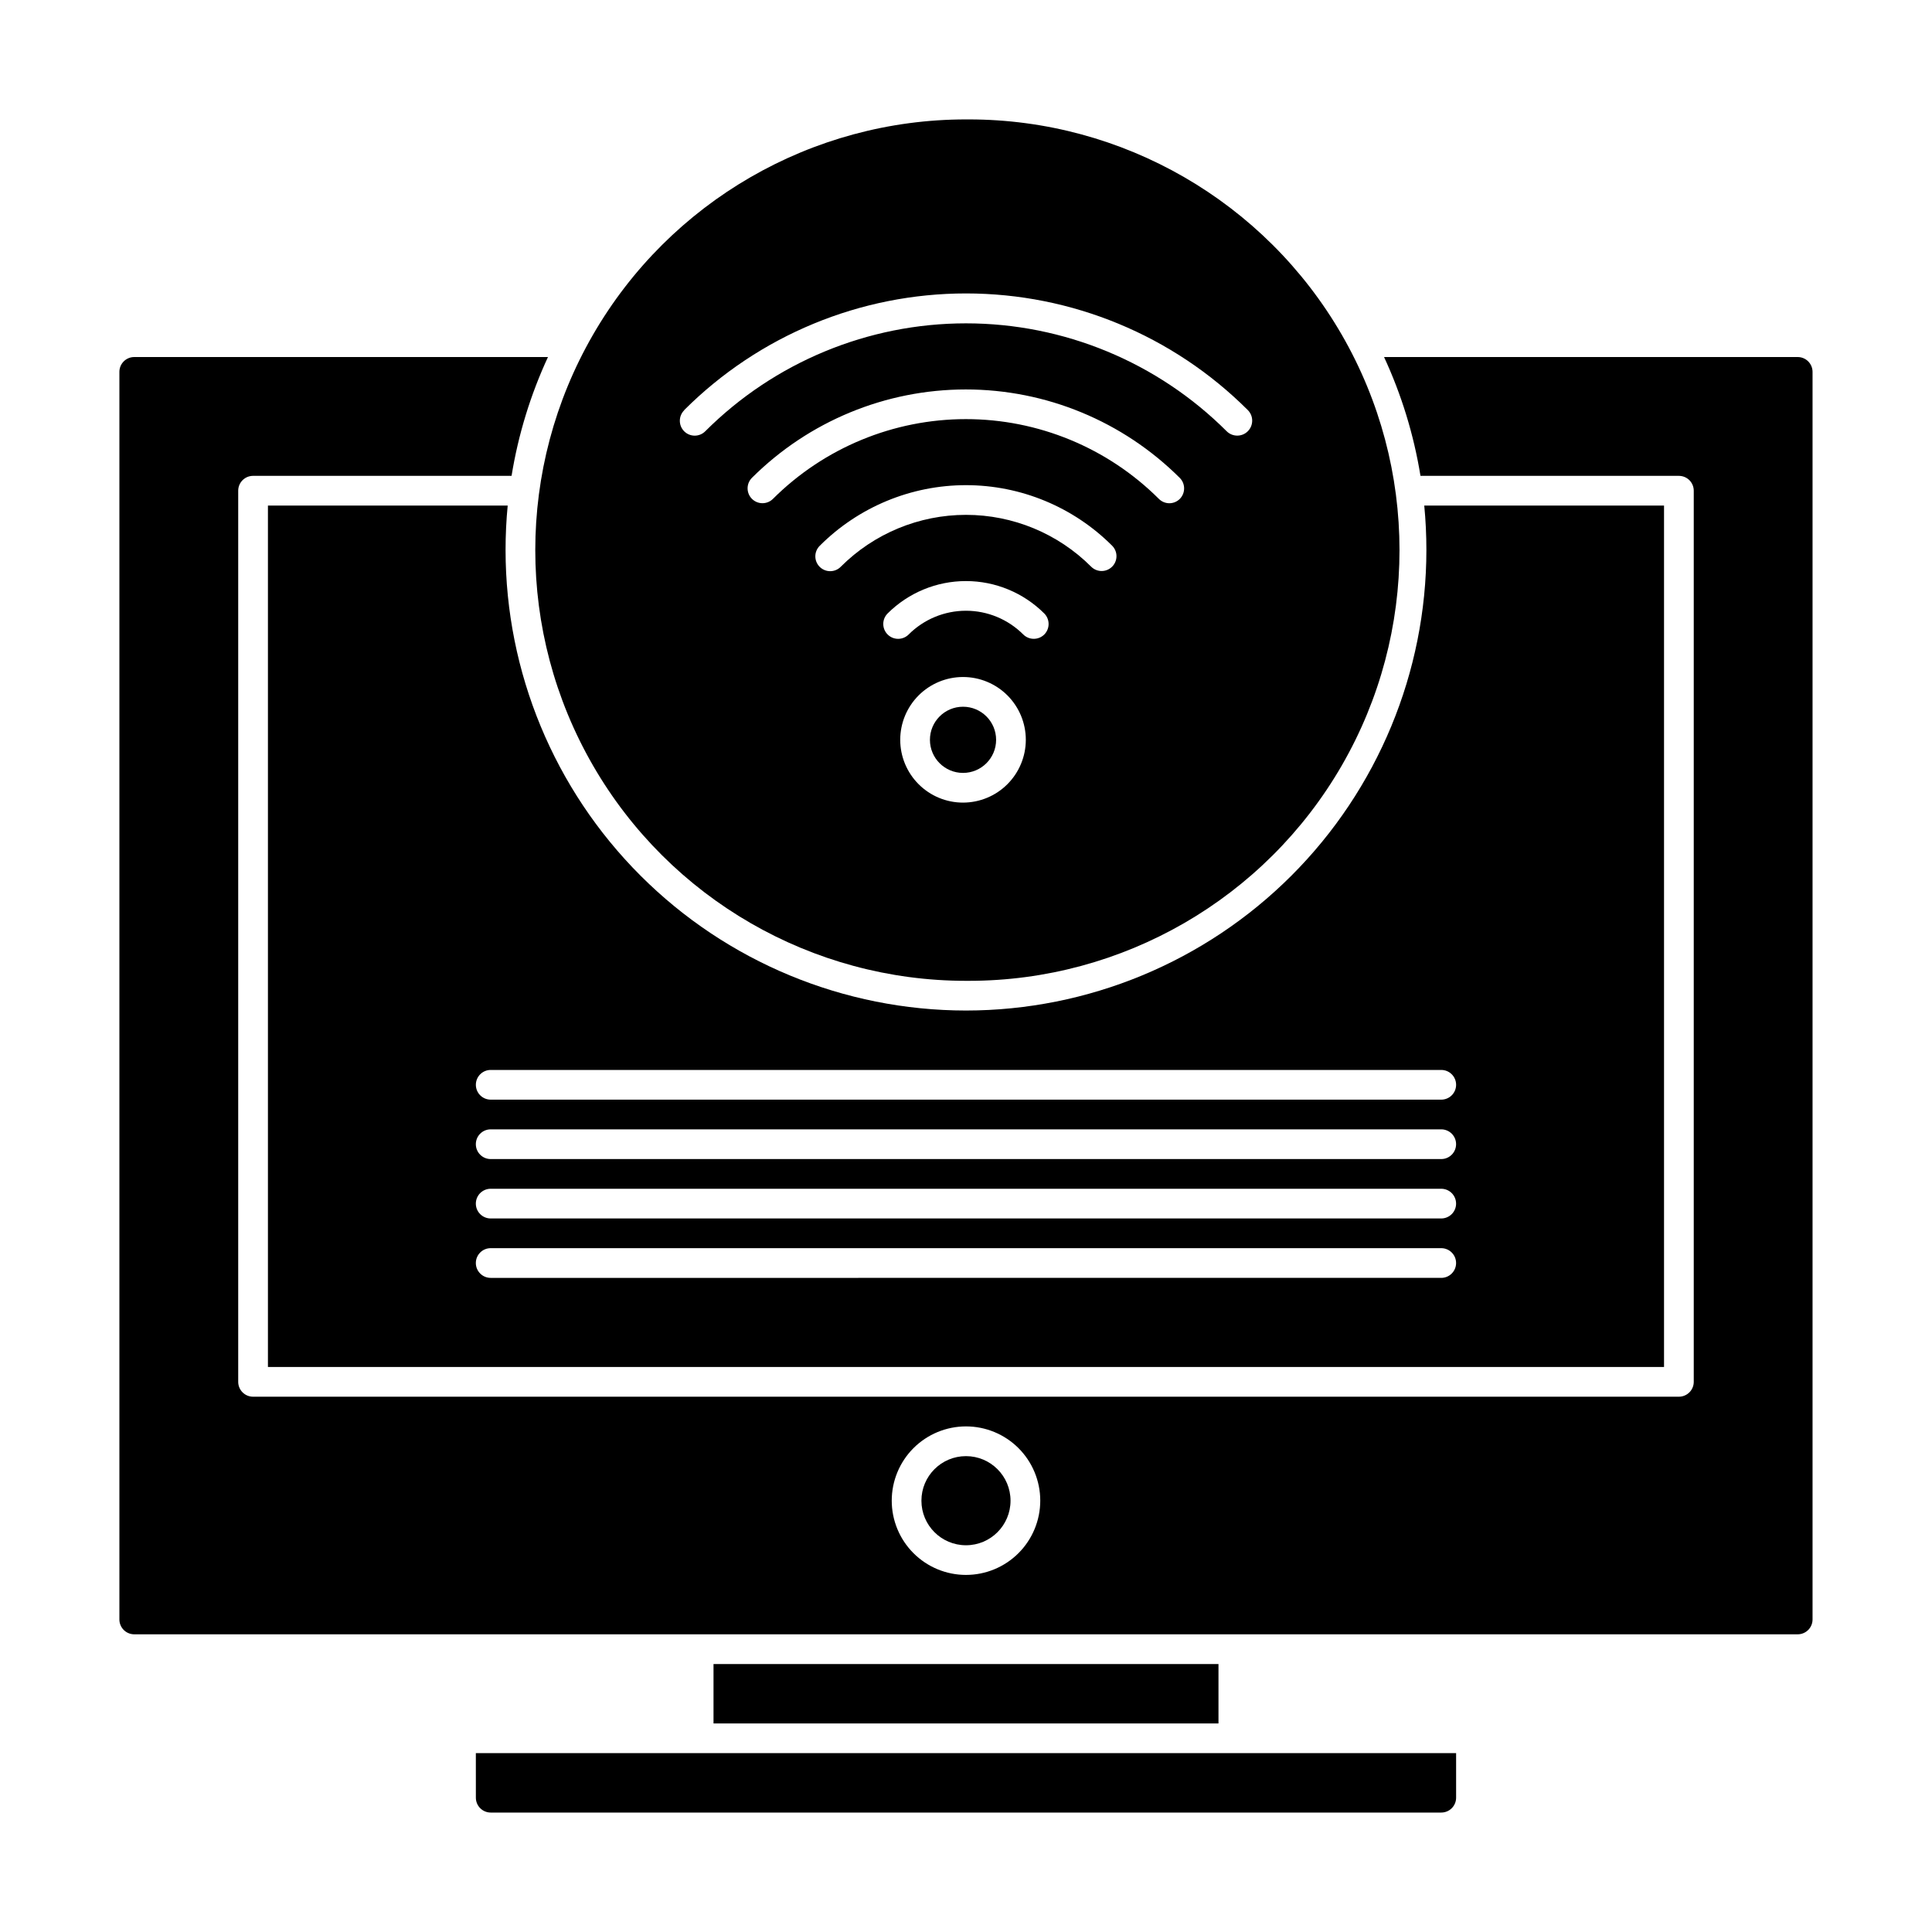 <?xml version="1.0" encoding="UTF-8"?>
<!-- Uploaded to: SVG Repo, www.svgrepo.com, Generator: SVG Repo Mixer Tools -->
<svg fill="#000000" width="800px" height="800px" version="1.1" viewBox="144 144 512 512" xmlns="http://www.w3.org/2000/svg">
 <g>
  <path d="m407.98 340.06c0 4.84-3.926 8.77-8.77 8.77s-8.77-3.93-8.77-8.77c0-4.844 3.926-8.77 8.77-8.77s8.77 3.926 8.77 8.77"/>
  <path d="m400 403.93h0.738c40.781 0 78.461-21.754 98.852-57.07 20.391-35.316 20.391-78.828 0-114.14s-58.07-57.074-98.852-57.074h-0.738c-40.781 0-78.465 21.758-98.852 57.074-20.391 35.316-20.391 78.828 0 114.14 20.387 35.316 58.07 57.07 98.852 57.07zm-0.789-47.23c-4.414 0-8.645-1.754-11.766-4.875-3.121-3.121-4.875-7.356-4.875-11.766 0-4.414 1.754-8.648 4.875-11.77 3.121-3.121 7.352-4.875 11.766-4.875 4.414 0 8.648 1.754 11.77 4.875 3.117 3.121 4.871 7.356 4.871 11.77-0.004 4.41-1.758 8.641-4.879 11.762-3.117 3.121-7.348 4.875-11.762 4.879zm21.539-44.555c-1.543 1.531-4.031 1.531-5.574 0-4.027-4.027-9.488-6.293-15.184-6.293-5.695 0-11.16 2.266-15.188 6.293-1.539 1.539-4.035 1.539-5.574 0-1.539-1.539-1.539-4.035 0-5.574 5.508-5.496 12.973-8.582 20.754-8.582 7.777 0 15.242 3.086 20.75 8.582 1.535 1.535 1.543 4.027 0.016 5.574zm17.98-17.98c-0.738 0.742-1.742 1.16-2.789 1.16s-2.051-0.418-2.785-1.16c-8.797-8.789-20.723-13.723-33.156-13.723-12.438 0-24.359 4.934-33.16 13.723-0.73 0.758-1.738 1.195-2.793 1.203-1.055 0.012-2.07-0.402-2.82-1.148-0.746-0.746-1.164-1.758-1.156-2.816 0.008-1.055 0.441-2.062 1.199-2.797 10.27-10.266 24.199-16.035 38.723-16.035 14.52 0 28.449 5.769 38.723 16.035 0.738 0.734 1.16 1.734 1.16 2.777 0.004 1.043-0.41 2.043-1.145 2.781zm17.945-17.965c-0.734 0.742-1.738 1.164-2.785 1.164s-2.051-0.422-2.785-1.164c-13.578-13.531-31.965-21.129-51.129-21.129-19.168 0-37.555 7.598-51.129 21.129-1.539 1.539-4.035 1.539-5.574 0-1.539-1.539-1.539-4.035 0-5.574 15.051-14.996 35.43-23.418 56.68-23.418 21.246 0 41.625 8.422 56.676 23.418 1.547 1.527 1.566 4.019 0.047 5.574zm-131.34-23.539c19.812-19.785 46.668-30.898 74.668-30.898s54.855 11.113 74.664 30.898c1.559 1.539 1.57 4.051 0.031 5.606-1.539 1.559-4.047 1.57-5.606 0.031-18.328-18.316-43.184-28.609-69.098-28.609-25.918 0-50.77 10.293-69.102 28.609-1.539 1.539-4.035 1.539-5.574 0-1.539-1.539-1.539-4.031 0-5.57z" fill-rule="evenodd"/>
  <path d="m400 411.8c-32.355-0.016-63.383-12.875-86.262-35.754-22.879-22.879-35.738-53.906-35.758-86.262 0-3.977 0.188-7.914 0.566-11.809h-63.539v228.29h369.98v-228.29h-63.543c0.379 3.894 0.566 7.828 0.566 11.809-0.016 32.355-12.879 63.383-35.758 86.262-22.879 22.879-53.902 35.738-86.258 35.754zm125.95 70.848-251.91 0.004c-2.176 0-3.938-1.766-3.938-3.938s1.762-3.938 3.938-3.938h251.9c2.176 0 3.938 1.766 3.938 3.938s-1.762 3.938-3.938 3.938zm0-15.742h-251.91c-2.176 0-3.938-1.762-3.938-3.934 0-2.176 1.762-3.938 3.938-3.938h251.9c2.176 0 3.938 1.762 3.938 3.938 0 2.172-1.762 3.934-3.938 3.934zm0-15.742h-251.91c-2.176 0-3.938-1.762-3.938-3.938 0-2.172 1.762-3.938 3.938-3.938h251.9c2.176 0 3.938 1.766 3.938 3.938 0 2.176-1.762 3.938-3.938 3.938zm0-23.617h-0.004c2.176 0 3.938 1.762 3.938 3.938 0 2.172-1.762 3.934-3.938 3.934h-251.9c-2.176 0-3.938-1.762-3.938-3.934 0-2.176 1.762-3.938 3.938-3.938z" fill-rule="evenodd"/>
  <path d="m620.41 238.62h-109.62c4.637 10.008 7.883 20.602 9.652 31.488h68.484c1.047 0 2.047 0.414 2.785 1.152 0.738 0.738 1.152 1.742 1.152 2.785v236.16c0 1.043-0.414 2.043-1.152 2.781-0.738 0.738-1.738 1.156-2.785 1.156h-377.86c-2.176 0-3.938-1.766-3.938-3.938v-236.16c0-2.176 1.762-3.938 3.938-3.938h68.504c1.766-10.887 5.012-21.48 9.648-31.488h-109.64c-2.176 0-3.938 1.762-3.938 3.938v330.62c0 1.043 0.414 2.043 1.152 2.781 0.738 0.738 1.742 1.152 2.785 1.152h440.83c1.047 0 2.047-0.414 2.785-1.152 0.738-0.738 1.152-1.738 1.152-2.781v-330.62c0-1.043-0.414-2.047-1.152-2.785-0.738-0.738-1.738-1.152-2.785-1.152zm-220.41 322.75c-5.223 0-10.227-2.074-13.918-5.766-3.691-3.688-5.762-8.695-5.762-13.914s2.07-10.227 5.762-13.918c3.691-3.688 8.695-5.762 13.918-5.762 5.219 0 10.223 2.074 13.914 5.762 3.691 3.691 5.766 8.699 5.766 13.918-0.004 5.219-2.078 10.223-5.769 13.91-3.691 3.691-8.695 5.766-13.91 5.769z" fill-rule="evenodd"/>
  <path d="m411.8 541.7c0 6.519-5.285 11.809-11.805 11.809-6.523 0-11.809-5.289-11.809-11.809 0-6.523 5.285-11.809 11.809-11.809 6.519 0 11.805 5.285 11.805 11.809"/>
  <path d="m270.11 620.41c0 1.047 0.414 2.047 1.152 2.785s1.742 1.152 2.785 1.152h251.9c1.047 0 2.047-0.414 2.785-1.152s1.152-1.738 1.152-2.785v-11.809h-259.78z" fill-rule="evenodd"/>
  <path d="m333.09 584.99h133.82v15.742h-133.82z"/>
 </g>
</svg>